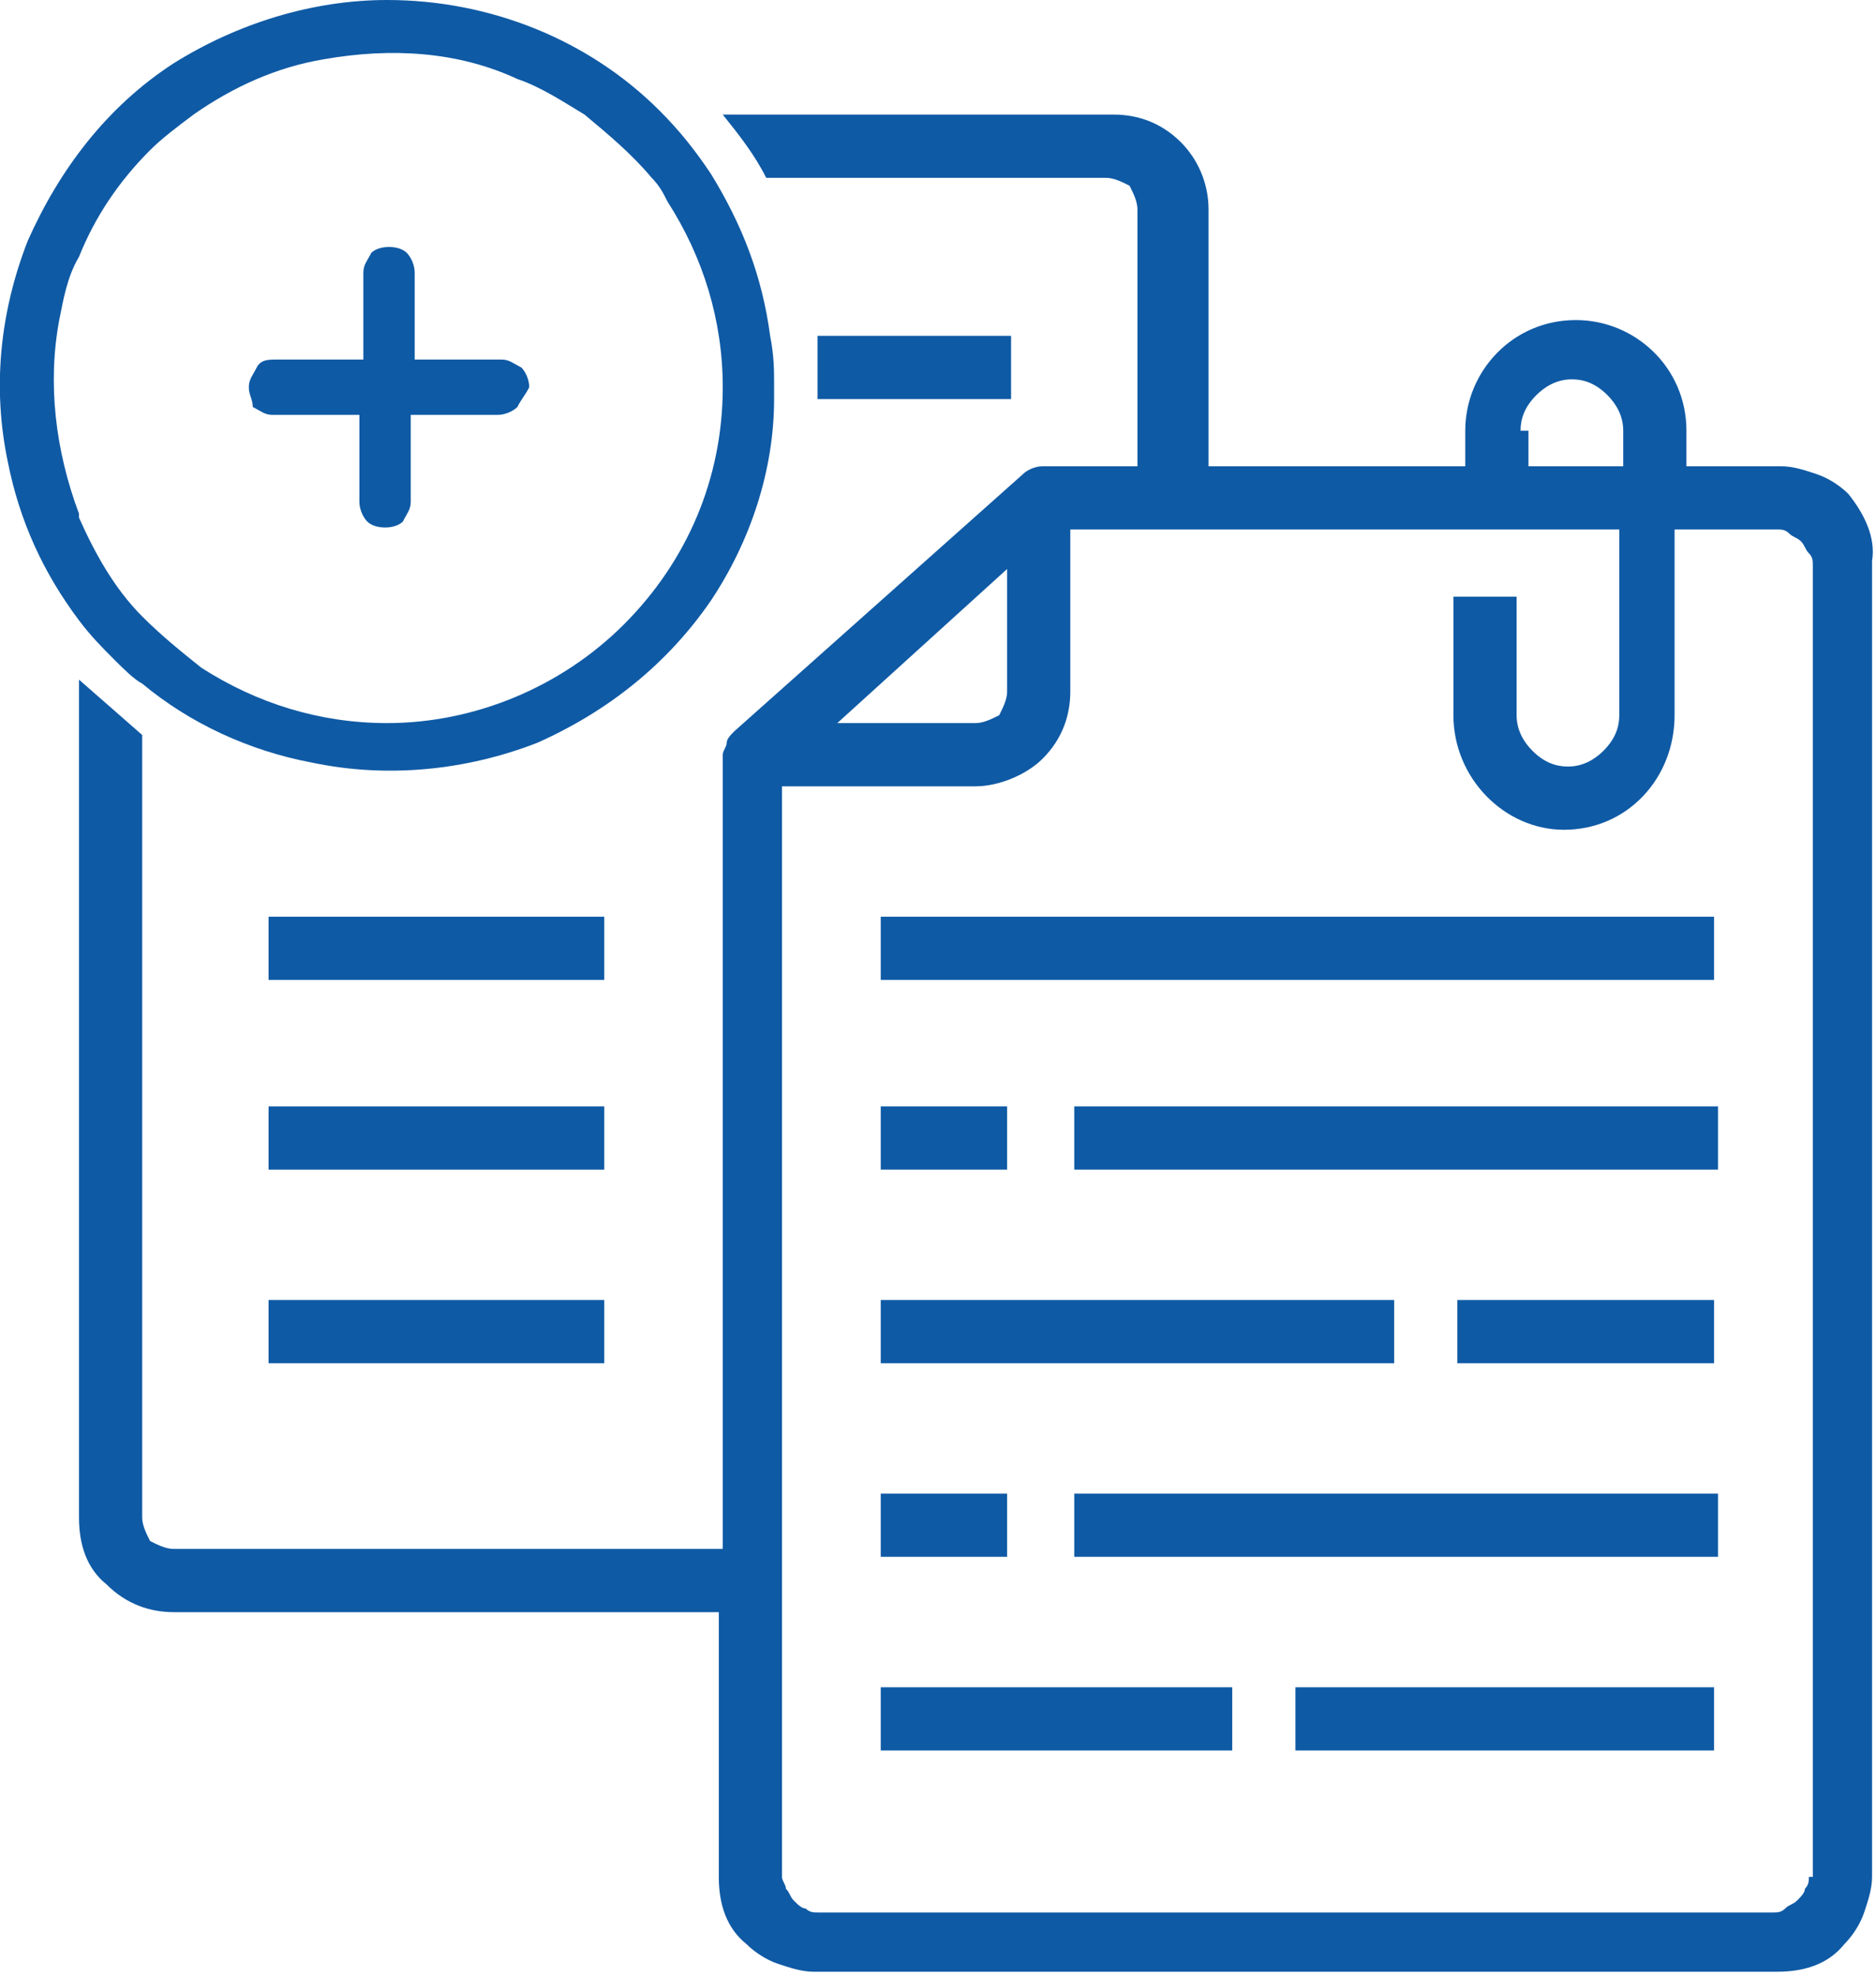 <?xml version="1.0" encoding="utf-8"?>
<!-- Generator: Adobe Illustrator 28.0.0, SVG Export Plug-In . SVG Version: 6.00 Build 0)  -->
<svg version="1.1" id="Слой_1" xmlns="http://www.w3.org/2000/svg" xmlns:xlink="http://www.w3.org/1999/xlink" x="0px" y="0px"
	 viewBox="0 0 47.5 50" style="enable-background:new 0 0 47.5 50;" xml:space="preserve">
<style type="text/css">
	.st0{fill-rule:evenodd;clip-rule:evenodd;fill:#0F5AA5;}
	.st1{fill:#0F5AA5;}
</style>
<path class="st0" d="M22.3,23.2v1.6h21.1v-1.6H22.3z M27.2,28v1.6h16.3V28H27.2z M22.3,28v1.6h3.2V28H22.3z M22.3,32.9v1.6h13v-1.6
	H22.3z M36.9,32.9v1.6h6.5v-1.6H36.9z M27.2,37.8v1.6h16.3v-1.6H27.2z M22.3,37.8v1.6h3.2v-1.6H22.3z M32.8,42.7v1.6h10.6v-1.6H32.8
	z M22.3,42.7v1.6h8.9v-1.6H22.3z M32.8,42.7v1.6h10.6v-1.6H32.8z M27.2,37.8v1.6h16.3v-1.6H27.2z M36.9,32.9v1.6h6.5v-1.6H36.9z
	 M27.2,28v1.6h16.3V28H27.2z M22.3,23.2v1.6h21.1v-1.6H22.3z M22.3,32.9v1.6h13v-1.6H22.3z M22.3,42.7v1.6h8.9v-1.6H22.3z
	 M22.3,37.8v1.6h3.2v-1.6H22.3z M22.3,28v1.6h3.2V28H22.3z M22.3,28v1.6h3.2V28H22.3z M22.3,37.8v1.6h3.2v-1.6H22.3z M22.3,42.7v1.6
	h8.9v-1.6H22.3z M22.3,32.9v1.6h13v-1.6H22.3z M22.3,23.2v1.6h21.1v-1.6H22.3z M27.2,28v1.6h16.3V28H27.2z M36.9,32.9v1.6h6.5v-1.6
	H36.9z M27.2,37.8v1.6h16.3v-1.6H27.2z M32.8,42.7v1.6h10.6v-1.6H32.8z M32.8,42.7v1.6h10.6v-1.6H32.8z M27.2,37.8v1.6h16.3v-1.6
	H27.2z M36.9,32.9v1.6h6.5v-1.6H36.9z M27.2,28v1.6h16.3V28H27.2z M22.3,23.2v1.6h21.1v-1.6H22.3z M22.3,32.9v1.6h13v-1.6H22.3z
	 M22.3,42.7v1.6h8.9v-1.6H22.3z M22.3,37.8v1.6h3.2v-1.6H22.3z M22.3,28v1.6h3.2V28H22.3z M22.3,28v1.6h3.2V28H22.3z M22.3,37.8v1.6
	h3.2v-1.6H22.3z M22.3,42.7v1.6h8.9v-1.6H22.3z M22.3,32.9v1.6h13v-1.6H22.3z M22.3,23.2v1.6h21.1v-1.6H22.3z M27.2,28v1.6h16.3V28
	H27.2z M36.9,32.9v1.6h6.5v-1.6H36.9z M27.2,37.8v1.6h16.3v-1.6H27.2z M32.8,42.7v1.6h10.6v-1.6H32.8z M32.8,42.7v1.6h10.6v-1.6
	H32.8z M27.2,37.8v1.6h16.3v-1.6H27.2z M36.9,32.9v1.6h6.5v-1.6H36.9z M27.2,28v1.6h16.3V28H27.2z M22.3,23.2v1.6h21.1v-1.6H22.3z
	 M22.3,32.9v1.6h13v-1.6H22.3z M22.3,42.7v1.6h8.9v-1.6H22.3z M22.3,37.8v1.6h3.2v-1.6H22.3z M22.3,28v1.6h3.2V28H22.3z M22.3,28
	v1.6h3.2V28H22.3z M22.3,37.8v1.6h3.2v-1.6H22.3z M22.3,42.7v1.6h8.9v-1.6H22.3z M22.3,32.9v1.6h13v-1.6H22.3z M22.3,23.2v1.6h21.1
	v-1.6H22.3z M27.2,28v1.6h16.3V28H27.2z M36.9,32.9v1.6h6.5v-1.6H36.9z M27.2,37.8v1.6h16.3v-1.6H27.2z M32.8,42.7v1.6h10.6v-1.6
	H32.8z M32.8,42.7v1.6h10.6v-1.6H32.8z M27.2,37.8v1.6h16.3v-1.6H27.2z M36.9,32.9v1.6h6.5v-1.6H36.9z M27.2,28v1.6h16.3V28H27.2z
	 M22.3,23.2v1.6h21.1v-1.6H22.3z M22.3,32.9v1.6h13v-1.6H22.3z M22.3,42.7v1.6h8.9v-1.6H22.3z M22.3,37.8v1.6h3.2v-1.6H22.3z
	 M22.3,28v1.6h3.2V28H22.3z M22.3,28v1.6h3.2V28H22.3z M22.3,37.8v1.6h3.2v-1.6H22.3z M22.3,42.7v1.6h8.9v-1.6H22.3z M22.3,32.9v1.6
	h13v-1.6H22.3z M22.3,23.2v1.6h21.1v-1.6H22.3z M27.2,28v1.6h16.3V28H27.2z M36.9,32.9v1.6h6.5v-1.6H36.9z M27.2,37.8v1.6h16.3v-1.6
	H27.2z M32.8,42.7v1.6h10.6v-1.6H32.8z M32.8,42.7v1.6h10.6v-1.6H32.8z M27.2,37.8v1.6h16.3v-1.6H27.2z M36.9,32.9v1.6h6.5v-1.6
	H36.9z M27.2,28v1.6h16.3V28H27.2z M22.3,23.2v1.6h21.1v-1.6H22.3z M22.3,32.9v1.6h13v-1.6H22.3z M22.3,42.7v1.6h8.9v-1.6H22.3z
	 M22.3,37.8v1.6h3.2v-1.6H22.3z M22.3,28v1.6h3.2V28H22.3z M22.3,28v1.6h3.2V28H22.3z M22.3,37.8v1.6h3.2v-1.6H22.3z M22.3,42.7v1.6
	h8.9v-1.6H22.3z M22.3,32.9v1.6h13v-1.6H22.3z M22.3,23.2v1.6h21.1v-1.6H22.3z M27.2,28v1.6h16.3V28H27.2z M36.9,32.9v1.6h6.5v-1.6
	H36.9z M27.2,37.8v1.6h16.3v-1.6H27.2z M32.8,42.7v1.6h10.6v-1.6H32.8z M32.8,42.7v1.6h10.6v-1.6H32.8z M27.2,37.8v1.6h16.3v-1.6
	H27.2z M36.9,32.9v1.6h6.5v-1.6H36.9z M27.2,28v1.6h16.3V28H27.2z M22.3,23.2v1.6h21.1v-1.6H22.3z M22.3,32.9v1.6h13v-1.6H22.3z
	 M22.3,42.7v1.6h8.9v-1.6H22.3z M22.3,37.8v1.6h3.2v-1.6H22.3z M22.3,28v1.6h3.2V28H22.3z M22.3,28v1.6h3.2V28H22.3z M22.3,37.8v1.6
	h3.2v-1.6H22.3z M22.3,42.7v1.6h8.9v-1.6H22.3z M22.3,32.9v1.6h13v-1.6H22.3z M22.3,23.2v1.6h21.1v-1.6H22.3z M27.2,28v1.6h16.3V28
	H27.2z M36.9,32.9v1.6h6.5v-1.6H36.9z M27.2,37.8v1.6h16.3v-1.6H27.2z M32.8,42.7v1.6h10.6v-1.6H32.8z M32.8,42.7v1.6h10.6v-1.6
	H32.8z M27.2,37.8v1.6h16.3v-1.6H27.2z M36.9,32.9v1.6h6.5v-1.6H36.9z M27.2,28v1.6h16.3V28H27.2z M22.3,23.2v1.6h21.1v-1.6H22.3z
	 M22.3,32.9v1.6h13v-1.6H22.3z M22.3,42.7v1.6h8.9v-1.6H22.3z M22.3,37.8v1.6h3.2v-1.6H22.3z M22.3,28v1.6h3.2V28H22.3z M22.3,28
	v1.6h3.2V28H22.3z M22.3,37.8v1.6h3.2v-1.6H22.3z M22.3,42.7v1.6h8.9v-1.6H22.3z M22.3,32.9v1.6h13v-1.6H22.3z M22.3,23.2v1.6h21.1
	v-1.6H22.3z M27.2,28v1.6h16.3V28H27.2z M36.9,32.9v1.6h6.5v-1.6H36.9z M27.2,37.8v1.6h16.3v-1.6H27.2z M32.8,42.7v1.6h10.6v-1.6
	H32.8z M32.8,42.7v1.6h10.6v-1.6H32.8z M27.2,37.8v1.6h16.3v-1.6H27.2z M36.9,32.9v1.6h6.5v-1.6H36.9z M27.2,28v1.6h16.3V28H27.2z
	 M22.3,23.2v1.6h21.1v-1.6H22.3z M22.3,32.9v1.6h13v-1.6H22.3z M22.3,42.7v1.6h8.9v-1.6H22.3z M22.3,37.8v1.6h3.2v-1.6H22.3z
	 M22.3,28v1.6h3.2V28H22.3z M22.3,28v1.6h3.2V28H22.3z M22.3,37.8v1.6h3.2v-1.6H22.3z M22.3,42.7v1.6h8.9v-1.6H22.3z M22.3,32.9v1.6
	h13v-1.6H22.3z M22.3,23.2v1.6h21.1v-1.6H22.3z M27.2,28v1.6h16.3V28H27.2z M36.9,32.9v1.6h6.5v-1.6H36.9z M27.2,37.8v1.6h16.3v-1.6
	H27.2z M32.8,42.7v1.6h10.6v-1.6H32.8z M32.8,44.3h10.6v-1.6H32.8V44.3z M27.2,39.4h16.3v-1.6H27.2V39.4z M36.9,34.5h6.5v-1.6h-6.5
	V34.5z M27.2,29.7h16.3V28H27.2V29.7z M22.3,23.2v1.6h21.1v-1.6H22.3z M35.3,32.9h-13v1.6h13V32.9z M22.3,44.3h8.9v-1.6h-8.9V44.3z
	 M25.5,37.8h-3.2v1.6h3.2V37.8z M25.5,28h-3.2v1.6h3.2V28z M46.8,12.5c-0.2-0.2-0.5-0.4-0.8-0.5c-0.3-0.1-0.6-0.2-0.9-0.2h-2.4v-0.9
	c0-1.6-1.3-2.8-2.8-2.8c-1.6,0-2.8,1.3-2.8,2.8v0.9h-6.5V5.3c0-0.7-0.3-1.3-0.7-1.7c-0.5-0.5-1.1-0.7-1.7-0.7h-9.9
	c0.4,0.5,0.8,1,1.1,1.6H28c0.2,0,0.4,0.1,0.6,0.2c0.1,0.2,0.2,0.4,0.2,0.6v6.5h-2.4c-0.2,0-0.4,0.1-0.5,0.2l-7.3,6.5
	c-0.1,0.1-0.2,0.2-0.2,0.3c0,0.1-0.1,0.2-0.1,0.3v20.1H4.4c-0.2,0-0.4-0.1-0.6-0.2c-0.1-0.2-0.2-0.4-0.2-0.6V18.6L2,17.2v21.2
	c0,0.7,0.2,1.3,0.7,1.7c0.5,0.5,1.1,0.7,1.7,0.7h13.8v6.7c0,0.7,0.2,1.3,0.7,1.7c0.2,0.2,0.5,0.4,0.8,0.5c0.3,0.1,0.6,0.2,0.9,0.2
	H45c0.7,0,1.3-0.2,1.7-0.7c0.2-0.2,0.4-0.5,0.5-0.8c0.1-0.3,0.2-0.6,0.2-0.9V14.2C47.5,13.6,47.2,13,46.8,12.5z M38.5,10.9
	c0-0.3,0.1-0.6,0.4-0.9c0.2-0.2,0.5-0.4,0.9-0.4c0.3,0,0.6,0.1,0.9,0.4c0.2,0.2,0.4,0.5,0.4,0.9v0.9h-2.4V10.9z M25.5,14.4v3.1
	c0,0.2-0.1,0.4-0.2,0.6c-0.2,0.1-0.4,0.2-0.6,0.2h-3.5L25.5,14.4z M45.8,47.5c0,0.1,0,0.2-0.1,0.3c0,0.1-0.1,0.2-0.2,0.3
	c-0.1,0.1-0.2,0.1-0.3,0.2s-0.2,0.1-0.3,0.1H20.7c-0.1,0-0.2,0-0.3-0.1c-0.1,0-0.2-0.1-0.3-0.2s-0.1-0.2-0.2-0.3
	c0-0.1-0.1-0.2-0.1-0.3V19.9h4.9c0.6,0,1.3-0.3,1.7-0.7c0.5-0.5,0.7-1.1,0.7-1.7v-4.1H41v4.7c0,0.3-0.1,0.6-0.4,0.9
	c-0.2,0.2-0.5,0.4-0.9,0.4c-0.3,0-0.6-0.1-0.9-0.4c-0.2-0.2-0.4-0.5-0.4-0.9v-3h-1.6v3c0,1.6,1.3,2.9,2.8,2.9c1.6,0,2.8-1.3,2.8-2.9
	v-4.7H45c0.1,0,0.2,0,0.3,0.1s0.2,0.1,0.3,0.2c0.1,0.1,0.1,0.2,0.2,0.3s0.1,0.2,0.1,0.3V47.5z M32.8,44.3h10.6v-1.6H32.8V44.3z
	 M27.2,39.4h16.3v-1.6H27.2V39.4z M36.9,34.5h6.5v-1.6h-6.5V34.5z M27.2,29.7h16.3V28H27.2V29.7z M22.3,24.8h21.1v-1.6H22.3V24.8z
	 M35.3,32.9h-13v1.6h13V32.9z M22.3,44.3h8.9v-1.6h-8.9V44.3z M25.5,37.8h-3.2v1.6h3.2V37.8z M25.5,28h-3.2v1.6h3.2V28z M22.3,28
	v1.6h3.2V28H22.3z M22.3,37.8v1.6h3.2v-1.6H22.3z M22.3,42.7v1.6h8.9v-1.6H22.3z M22.3,32.9v1.6h13v-1.6H22.3z M22.3,23.2v1.6h21.1
	v-1.6H22.3z M27.2,28v1.6h16.3V28H27.2z M36.9,32.9v1.6h6.5v-1.6H36.9z M27.2,37.8v1.6h16.3v-1.6H27.2z M32.8,42.7v1.6h10.6v-1.6
	H32.8z M32.8,42.7v1.6h10.6v-1.6H32.8z M27.2,37.8v1.6h16.3v-1.6H27.2z M36.9,32.9v1.6h6.5v-1.6H36.9z M27.2,28v1.6h16.3V28H27.2z
	 M22.3,23.2v1.6h21.1v-1.6H22.3z M22.3,32.9v1.6h13v-1.6H22.3z M22.3,42.7v1.6h8.9v-1.6H22.3z M22.3,37.8v1.6h3.2v-1.6H22.3z
	 M22.3,28v1.6h3.2V28H22.3z M22.3,28v1.6h3.2V28H22.3z M22.3,37.8v1.6h3.2v-1.6H22.3z M22.3,42.7v1.6h8.9v-1.6H22.3z M22.3,32.9v1.6
	h13v-1.6H22.3z M22.3,23.2v1.6h21.1v-1.6H22.3z M27.2,28v1.6h16.3V28H27.2z M36.9,32.9v1.6h6.5v-1.6H36.9z M27.2,37.8v1.6h16.3v-1.6
	H27.2z M32.8,42.7v1.6h10.6v-1.6H32.8z M32.8,42.7v1.6h10.6v-1.6H32.8z M27.2,37.8v1.6h16.3v-1.6H27.2z M36.9,32.9v1.6h6.5v-1.6
	H36.9z M27.2,28v1.6h16.3V28H27.2z M22.3,23.2v1.6h21.1v-1.6H22.3z M22.3,32.9v1.6h13v-1.6H22.3z M22.3,42.7v1.6h8.9v-1.6H22.3z
	 M22.3,37.8v1.6h3.2v-1.6H22.3z M22.3,28v1.6h3.2V28H22.3z M22.3,28v1.6h3.2V28H22.3z M22.3,37.8v1.6h3.2v-1.6H22.3z M22.3,42.7v1.6
	h8.9v-1.6H22.3z M22.3,32.9v1.6h13v-1.6H22.3z M22.3,23.2v1.6h21.1v-1.6H22.3z M27.2,28v1.6h16.3V28H27.2z M36.9,32.9v1.6h6.5v-1.6
	H36.9z M27.2,37.8v1.6h16.3v-1.6H27.2z M32.8,42.7v1.6h10.6v-1.6H32.8z M32.8,42.7v1.6h10.6v-1.6H32.8z M27.2,37.8v1.6h16.3v-1.6
	H27.2z M36.9,32.9v1.6h6.5v-1.6H36.9z M27.2,28v1.6h16.3V28H27.2z M22.3,23.2v1.6h21.1v-1.6H22.3z M22.3,32.9v1.6h13v-1.6H22.3z
	 M22.3,42.7v1.6h8.9v-1.6H22.3z M22.3,37.8v1.6h3.2v-1.6H22.3z M22.3,28v1.6h3.2V28H22.3z M22.3,28v1.6h3.2V28H22.3z M22.3,37.8v1.6
	h3.2v-1.6H22.3z M22.3,42.7v1.6h8.9v-1.6H22.3z M22.3,32.9v1.6h13v-1.6H22.3z M22.3,23.2v1.6h21.1v-1.6H22.3z M27.2,28v1.6h16.3V28
	H27.2z M36.9,32.9v1.6h6.5v-1.6H36.9z M27.2,37.8v1.6h16.3v-1.6H27.2z M32.8,42.7v1.6h10.6v-1.6H32.8z M32.8,42.7v1.6h10.6v-1.6
	H32.8z M27.2,37.8v1.6h16.3v-1.6H27.2z M36.9,32.9v1.6h6.5v-1.6H36.9z M27.2,28v1.6h16.3V28H27.2z M22.3,23.2v1.6h21.1v-1.6H22.3z
	 M22.3,32.9v1.6h13v-1.6H22.3z M22.3,42.7v1.6h8.9v-1.6H22.3z M22.3,37.8v1.6h3.2v-1.6H22.3z M22.3,28v1.6h3.2V28H22.3z M22.3,28
	v1.6h3.2V28H22.3z M22.3,37.8v1.6h3.2v-1.6H22.3z M22.3,42.7v1.6h8.9v-1.6H22.3z M22.3,32.9v1.6h13v-1.6H22.3z M22.3,23.2v1.6h21.1
	v-1.6H22.3z M27.2,28v1.6h16.3V28H27.2z M36.9,32.9v1.6h6.5v-1.6H36.9z M27.2,37.8v1.6h16.3v-1.6H27.2z M32.8,42.7v1.6h10.6v-1.6
	H32.8z M32.8,42.7v1.6h10.6v-1.6H32.8z M27.2,37.8v1.6h16.3v-1.6H27.2z M36.9,32.9v1.6h6.5v-1.6H36.9z M27.2,28v1.6h16.3V28H27.2z
	 M22.3,23.2v1.6h21.1v-1.6H22.3z M22.3,32.9v1.6h13v-1.6H22.3z M22.3,42.7v1.6h8.9v-1.6H22.3z M22.3,37.8v1.6h3.2v-1.6H22.3z
	 M22.3,28v1.6h3.2V28H22.3z M22.3,28v1.6h3.2V28H22.3z M22.3,37.8v1.6h3.2v-1.6H22.3z M22.3,42.7v1.6h8.9v-1.6H22.3z M22.3,32.9v1.6
	h13v-1.6H22.3z M22.3,23.2v1.6h21.1v-1.6H22.3z M27.2,28v1.6h16.3V28H27.2z M36.9,32.9v1.6h6.5v-1.6H36.9z M27.2,37.8v1.6h16.3v-1.6
	H27.2z M32.8,42.7v1.6h10.6v-1.6H32.8z M32.8,42.7v1.6h10.6v-1.6H32.8z M27.2,37.8v1.6h16.3v-1.6H27.2z M36.9,32.9v1.6h6.5v-1.6
	H36.9z M27.2,28v1.6h16.3V28H27.2z M22.3,23.2v1.6h21.1v-1.6H22.3z M22.3,32.9v1.6h13v-1.6H22.3z M22.3,42.7v1.6h8.9v-1.6H22.3z
	 M22.3,37.8v1.6h3.2v-1.6H22.3z M22.3,28v1.6h3.2V28H22.3z M22.3,28v1.6h3.2V28H22.3z M22.3,37.8v1.6h3.2v-1.6H22.3z M22.3,42.7v1.6
	h8.9v-1.6H22.3z M22.3,32.9v1.6h13v-1.6H22.3z M22.3,23.2v1.6h21.1v-1.6H22.3z M27.2,28v1.6h16.3V28H27.2z M36.9,32.9v1.6h6.5v-1.6
	H36.9z M27.2,37.8v1.6h16.3v-1.6H27.2z M32.8,42.7v1.6h10.6v-1.6H32.8z M32.8,42.7v1.6h10.6v-1.6H32.8z M27.2,37.8v1.6h16.3v-1.6
	H27.2z M36.9,32.9v1.6h6.5v-1.6H36.9z M27.2,28v1.6h16.3V28H27.2z M22.3,23.2v1.6h21.1v-1.6H22.3z M22.3,32.9v1.6h13v-1.6H22.3z
	 M22.3,42.7v1.6h8.9v-1.6H22.3z M22.3,37.8v1.6h3.2v-1.6H22.3z M22.3,28v1.6h3.2V28H22.3z M22.3,28v1.6h3.2V28H22.3z M22.3,37.8v1.6
	h3.2v-1.6H22.3z M22.3,42.7v1.6h8.9v-1.6H22.3z M22.3,32.9v1.6h13v-1.6H22.3z M22.3,23.2v1.6h21.1v-1.6H22.3z M27.2,28v1.6h16.3V28
	H27.2z M36.9,32.9v1.6h6.5v-1.6H36.9z M27.2,37.8v1.6h16.3v-1.6H27.2z M32.8,42.7v1.6h10.6v-1.6H32.8z M32.8,42.7v1.6h10.6v-1.6
	H32.8z M27.2,37.8v1.6h16.3v-1.6H27.2z M36.9,32.9v1.6h6.5v-1.6H36.9z M27.2,28v1.6h16.3V28H27.2z M22.3,23.2v1.6h21.1v-1.6H22.3z
	 M22.3,32.9v1.6h13v-1.6H22.3z M22.3,42.7v1.6h8.9v-1.6H22.3z M22.3,37.8v1.6h3.2v-1.6H22.3z M22.3,28v1.6h3.2V28H22.3z"/>
<path class="st1" d="M19.5,8.5c-0.2-1.5-0.7-2.8-1.5-4.1c-0.4-0.6-0.8-1.1-1.3-1.6l0,0C14.9,1,12.4,0,9.8,0C7.9,0,6,0.6,4.4,1.6
	C2.7,2.7,1.5,4.3,0.7,6.1C0,7.9-0.2,9.8,0.2,11.7c0.3,1.5,0.9,2.8,1.8,4c0.3,0.4,0.6,0.7,0.9,1c0.2,0.2,0.5,0.5,0.7,0.6
	c1.2,1,2.7,1.7,4.3,2c1.9,0.4,3.9,0.2,5.7-0.5c1.8-0.8,3.3-2,4.4-3.6c1-1.5,1.6-3.3,1.6-5.1c0-0.1,0-0.2,0-0.4
	C19.6,9.4,19.6,9,19.5,8.5z M15.8,15.8c-1.6,1.6-3.8,2.5-6,2.5c-1.7,0-3.3-0.5-4.7-1.4c-0.5-0.4-1-0.8-1.5-1.3
	c-0.7-0.7-1.2-1.6-1.6-2.5c0,0,0-0.1,0-0.1c-0.6-1.6-0.8-3.3-0.5-4.9C1.6,7.6,1.7,7,2,6.5c0.4-1,1-1.9,1.8-2.7
	c0.3-0.3,0.7-0.6,1.1-0.9c1-0.7,2.1-1.2,3.3-1.4c1.7-0.3,3.4-0.2,4.9,0.5c0.6,0.2,1.2,0.6,1.7,0.9c0.6,0.5,1.2,1,1.7,1.6
	c0.2,0.2,0.3,0.4,0.4,0.6c0.9,1.4,1.4,3,1.4,4.7C18.3,12.1,17.4,14.2,15.8,15.8z"/>
<path class="st1" d="M13.1,10.3c-0.1,0.1-0.3,0.2-0.5,0.2h-2.2v2.2c0,0.2-0.1,0.3-0.2,0.5c-0.2,0.2-0.7,0.2-0.9,0
	c-0.1-0.1-0.2-0.3-0.2-0.5v-2.2H6.9c-0.2,0-0.3-0.1-0.5-0.2C6.4,10.1,6.3,10,6.3,9.8c0-0.2,0.1-0.3,0.2-0.5s0.3-0.2,0.5-0.2h2.2V6.9
	c0-0.2,0.1-0.3,0.2-0.5c0.2-0.2,0.7-0.2,0.9,0c0.1,0.1,0.2,0.3,0.2,0.5v2.2h2.2c0.2,0,0.3,0.1,0.5,0.2c0.1,0.1,0.2,0.3,0.2,0.5
	C13.3,10,13.2,10.1,13.1,10.3z"/>
<rect x="20.7" y="8.5" class="st0" width="4.9" height="1.6"/>
<rect x="6.8" y="32.9" class="st0" width="8.5" height="1.6"/>
<rect x="6.8" y="28" class="st0" width="8.5" height="1.6"/>
<rect x="6.8" y="23.2" class="st0" width="8.5" height="1.6"/>
</svg>
